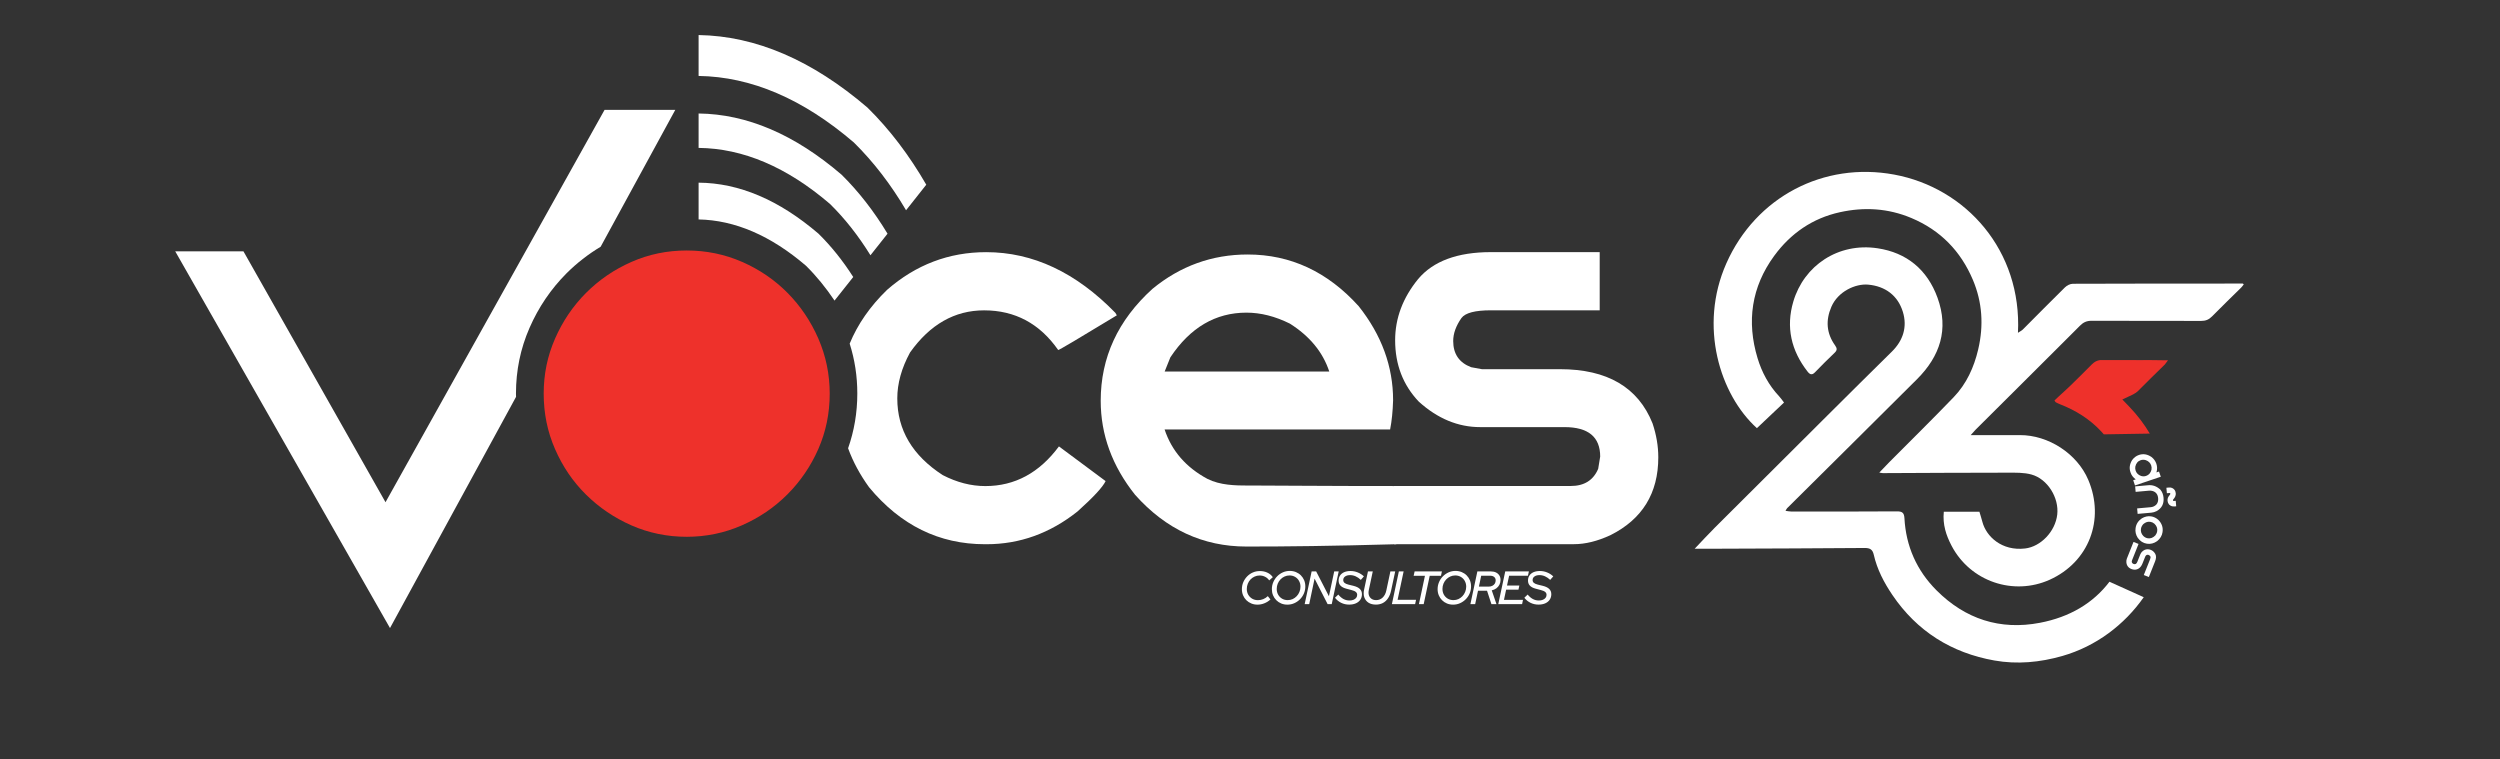 <svg width="214" height="65" viewBox="0 0 214 65" fill="none" xmlns="http://www.w3.org/2000/svg">
<rect x="0" y="0" width="214" height="65" fill="#333333" stroke="none"/>
<g clip-path="url(#clip0_113_29)">
<path d="M182.482 30.82C182.93 30.834 183.382 30.829 183.839 30.82H182.482Z" fill="white"/>
<path d="M192.066 24.337C191.993 24.431 191.93 24.534 191.847 24.616C191.015 25.439 190.17 26.248 189.352 27.083C189.08 27.361 188.802 27.473 188.409 27.471C185.284 27.457 182.16 27.473 179.034 27.46C178.619 27.458 178.334 27.59 178.045 27.88C177.771 28.154 177.497 28.428 177.223 28.702C175.845 30.08 174.466 31.454 173.085 32.828C171.759 34.148 170.432 35.467 169.107 36.786C168.995 36.897 168.895 37.02 168.689 37.248H169.822C170.845 37.247 171.868 37.251 172.89 37.245C175.346 37.232 177.808 38.839 178.757 41.078C180.195 44.47 178.817 48.11 175.454 49.626C172.366 51.018 168.672 49.793 167.057 46.721C166.587 45.827 166.28 44.896 166.39 43.802H169.437C169.519 44.079 169.616 44.377 169.695 44.68C170.022 45.924 171.357 47.185 173.349 46.95C174.677 46.794 175.931 45.511 176.1 44.049C176.265 42.615 175.276 40.997 173.887 40.617C173.243 40.441 172.536 40.461 171.857 40.461C168.298 40.461 164.738 40.484 161.178 40.499C161.111 40.499 161.044 40.48 160.867 40.453C161.183 40.124 161.433 39.855 161.691 39.595C163.538 37.735 165.409 35.897 167.226 34.009C168.331 32.86 168.972 31.453 169.336 29.901C169.813 27.86 169.689 25.869 168.876 23.95C167.837 21.499 166.109 19.709 163.606 18.659C161.61 17.822 159.574 17.709 157.498 18.165C155.148 18.681 153.279 19.98 151.875 21.895C149.918 24.565 149.5 27.532 150.449 30.665C150.812 31.866 151.411 32.988 152.296 33.926C152.447 34.087 152.57 34.274 152.712 34.457C151.92 35.206 151.157 35.927 150.391 36.651C147.228 33.791 145.387 27.926 147.776 22.542C150.309 16.836 156.124 13.832 162.135 14.943C168.296 16.081 173.087 21.455 172.737 28.487C172.916 28.368 173.057 28.303 173.16 28.2C174.36 27.001 175.546 25.789 176.757 24.602C176.926 24.435 177.207 24.291 177.437 24.291C182.284 24.271 187.131 24.274 191.978 24.273C191.993 24.273 192.009 24.294 192.066 24.337Z" fill="white"/>
<path d="M180.57 49.797L183.504 51.12C181.846 53.491 179.415 55.323 176.554 56.147C174.621 56.703 172.67 56.884 170.72 56.538C167.044 55.886 164.091 54.035 161.988 50.929C161.269 49.867 160.68 48.74 160.394 47.482C160.292 47.033 160.07 46.903 159.607 46.907C155.516 46.943 151.425 46.952 147.334 46.969C146.6 46.972 145.866 46.969 145.066 46.969C145.676 46.33 146.218 45.737 146.786 45.17C149.985 41.975 153.189 38.785 156.395 35.596C158.239 33.761 160.084 31.928 161.938 30.104C162.916 29.143 163.276 27.973 162.886 26.698C162.457 25.298 161.38 24.497 159.916 24.365C158.829 24.267 157.332 24.947 156.765 26.264C156.263 27.429 156.344 28.53 157.082 29.564C157.256 29.809 157.278 29.974 157.05 30.191C156.478 30.739 155.913 31.296 155.364 31.867C155.102 32.139 154.926 32.061 154.727 31.807C153.322 30.009 152.863 28 153.507 25.817C154.418 22.728 157.348 20.748 160.717 21.252C163.212 21.625 164.977 23.08 165.85 25.482C166.833 28.19 166.071 30.488 164.097 32.459C160.399 36.148 156.685 39.821 152.979 43.501C152.942 43.538 152.922 43.591 152.839 43.727C153.04 43.752 153.188 43.787 153.335 43.787C156.347 43.788 159.359 43.796 162.37 43.773C162.832 43.77 162.994 43.894 163.02 44.358C163.149 46.759 164.076 48.845 165.772 50.539C168.217 52.984 171.197 53.968 174.621 53.311C177.181 52.819 179.179 51.628 180.57 49.797Z" fill="white"/>
<path d="M182.143 33.975C181.986 34.045 181.827 34.114 181.672 34.194C181.826 34.355 182.065 34.601 182.301 34.849C182.976 35.557 183.548 36.312 184.023 37.115L180.09 37.181C180.01 37.09 179.929 37 179.845 36.911C178.867 35.862 177.673 35.125 176.338 34.604C176.216 34.557 176.097 34.497 175.98 34.437C175.951 34.421 175.935 34.382 175.862 34.285C175.862 34.285 175.861 34.284 175.861 34.284C175.967 34.18 176.076 34.077 176.185 33.975C176.363 33.811 176.544 33.648 176.723 33.483C176.814 33.4 176.904 33.316 176.994 33.23L177.038 33.189L177.171 33.065C177.804 32.445 178.44 31.827 179.059 31.194C179.276 30.973 179.497 30.857 179.777 30.82H182.482C182.93 30.834 183.382 30.829 183.839 30.82L185.581 30.842L185.309 31.202C184.532 31.969 183.743 32.727 182.978 33.505C182.744 33.707 182.448 33.84 182.143 33.975Z" fill="#EE312B"/>
<path d="M184.583 39.692C184.665 39.932 184.668 40.179 184.593 40.431L184.595 40.437L184.812 40.363L184.964 40.809L182.754 41.553L182.602 41.107L182.819 41.034C182.603 40.875 182.458 40.687 182.385 40.47L182.364 40.411C182.25 40.075 182.296 39.737 182.502 39.394C182.659 39.173 182.857 39.023 183.094 38.944C183.46 38.82 183.818 38.879 184.166 39.118C184.366 39.271 184.504 39.463 184.583 39.692ZM183.249 39.389C183.002 39.472 182.847 39.657 182.782 39.945C182.764 40.063 182.774 40.174 182.81 40.279L182.82 40.308C182.889 40.511 183.042 40.656 183.28 40.744C183.43 40.785 183.564 40.785 183.684 40.744L183.715 40.734C183.945 40.656 184.095 40.482 184.166 40.211C184.189 40.076 184.181 39.952 184.141 39.837C184.068 39.623 183.913 39.474 183.677 39.388C183.523 39.344 183.38 39.345 183.249 39.389Z" fill="white"/>
<path d="M184.932 41.915V41.921C185.086 42.106 185.174 42.334 185.199 42.603C185.246 43.126 185.046 43.51 184.6 43.755C184.453 43.828 184.307 43.87 184.161 43.883L182.981 43.988L182.939 43.52L184.103 43.416C184.29 43.399 184.449 43.325 184.582 43.191C184.705 43.053 184.757 42.871 184.737 42.644C184.707 42.322 184.551 42.118 184.267 42.031C184.167 42.002 184.065 41.992 183.961 42.001L182.811 42.104L182.769 41.635L183.857 41.538C184.246 41.49 184.604 41.616 184.932 41.916V41.915ZM186.246 42.226C186.262 42.404 186.186 42.584 186.018 42.766C186.009 42.784 186.005 42.801 186.007 42.817L186.009 42.843C186.012 42.874 186.044 42.887 186.104 42.882L186.241 42.869L186.283 43.338L186.136 43.351C185.952 43.367 185.799 43.314 185.675 43.189C185.599 43.101 185.557 43.005 185.547 42.9L185.542 42.843C185.528 42.688 185.585 42.538 185.712 42.393C185.762 42.341 185.785 42.292 185.78 42.247C185.777 42.212 185.749 42.196 185.694 42.202L185.485 42.22L185.443 41.752L185.671 41.731C185.867 41.714 186.028 41.786 186.154 41.948C186.204 42.021 186.235 42.113 186.245 42.226H186.246Z" fill="white"/>
<path d="M185.113 45.549C185.069 45.855 184.915 46.112 184.654 46.319C184.382 46.513 184.093 46.587 183.786 46.543C183.465 46.496 183.201 46.33 182.993 46.042C182.825 45.781 182.762 45.504 182.805 45.211L182.806 45.201C182.857 44.853 183.037 44.576 183.345 44.368C183.6 44.218 183.861 44.162 184.13 44.2C184.363 44.234 184.573 44.336 184.76 44.506C185.054 44.804 185.171 45.152 185.113 45.549L185.113 45.549ZM184.101 44.677L184.071 44.673L184.066 44.666L184.061 44.671L184.029 44.666C183.843 44.639 183.657 44.705 183.47 44.861C183.356 44.985 183.287 45.121 183.266 45.27C183.232 45.5 183.301 45.706 183.474 45.886C183.591 45.994 183.718 46.058 183.855 46.078C184.094 46.113 184.309 46.029 184.501 45.826C184.586 45.714 184.638 45.592 184.657 45.461C184.691 45.228 184.612 45.018 184.419 44.831C184.311 44.743 184.205 44.692 184.101 44.676L184.101 44.677Z" fill="white"/>
<path d="M184.477 48.048L183.942 49.393L183.509 49.223L184.045 47.878C184.092 47.759 184.103 47.678 184.075 47.634C184.034 47.57 183.985 47.527 183.929 47.505C183.833 47.468 183.75 47.487 183.681 47.564L183.634 47.639L183.4 48.227C183.259 48.582 183.032 48.762 182.72 48.766C182.624 48.761 182.534 48.742 182.451 48.71C182.184 48.605 182.038 48.409 182.016 48.122C182.01 48.007 182.024 47.907 182.058 47.821L182.628 46.39L183.06 46.56L182.5 47.967C182.46 48.068 182.475 48.153 182.546 48.224L182.631 48.274C182.777 48.332 182.885 48.27 182.956 48.092L183.209 47.457C183.275 47.29 183.4 47.161 183.582 47.069C183.753 46.999 183.929 46.999 184.109 47.07C184.272 47.134 184.401 47.251 184.495 47.421C184.583 47.587 184.577 47.797 184.477 48.048L184.477 48.048Z" fill="white"/>
</g>
<path d="M106.876 41.563C105.709 41.563 104.447 41.535 103.364 40.996C101.529 40.013 100.302 38.604 99.69 36.764H118.994C119.137 36.037 119.221 35.204 119.249 34.264C119.249 31.371 118.267 28.685 116.303 26.209C113.639 23.261 110.473 21.785 106.799 21.785C103.755 21.785 101.032 22.767 98.642 24.733C95.692 27.412 94.221 30.602 94.221 34.306C94.221 37.212 95.203 39.898 97.167 42.36C99.799 45.308 102.976 46.784 106.691 46.784H106.799C110.102 46.784 113.978 46.742 119.525 46.585V41.605C113.58 41.608 108.837 41.559 106.873 41.559L106.876 41.563ZM100.183 30.588C101.878 28.038 104.049 26.762 106.698 26.762C107.907 26.762 109.148 27.073 110.413 27.702C112.108 28.773 113.234 30.137 113.786 31.805H99.694L100.183 30.588Z" fill="white"/>
<path d="M127.62 21.585H136.934V26.562H127.62C126.267 26.562 125.428 26.782 125.1 27.223C124.632 27.891 124.394 28.549 124.394 29.189C124.394 30.301 124.908 31.046 125.932 31.434L126.851 31.602H133.534C137.577 31.602 140.22 33.148 141.457 36.239C141.786 37.222 141.95 38.191 141.95 39.146C141.95 42.224 140.583 44.444 137.85 45.812C136.739 46.326 135.701 46.581 134.732 46.581H119.329V41.601H134.456C135.61 41.601 136.393 41.108 136.805 40.129L136.976 39.083C136.976 37.401 135.956 36.561 133.922 36.561H126.704C124.81 36.561 123.059 35.834 121.451 34.382C120.098 32.959 119.424 31.207 119.424 29.126C119.424 27.244 120.077 25.502 121.388 23.89C122.681 22.351 124.761 21.582 127.623 21.582L127.62 21.585Z" fill="white"/>
<path d="M45.327 28.066C46.103 26.293 47.159 24.737 48.494 23.397C49.378 22.516 50.35 21.76 51.416 21.12L57.805 9.404H51.751L33 42.99L20.84 21.515H15L33.384 53.762L44.174 33.97C44.174 33.875 44.167 33.781 44.167 33.687C44.167 31.714 44.551 29.843 45.327 28.066Z" fill="white"/>
<path d="M71.023 33.701C71.023 35.376 70.698 36.953 70.052 38.429C69.402 39.905 68.517 41.203 67.399 42.322C66.277 43.444 64.973 44.329 63.488 44.976C62.002 45.627 60.433 45.949 58.78 45.949C57.127 45.949 55.529 45.623 54.058 44.976C52.583 44.326 51.286 43.448 50.164 42.339C49.042 41.231 48.158 39.93 47.512 38.443C46.861 36.957 46.54 35.376 46.54 33.697C46.54 32.018 46.861 30.476 47.512 28.986C48.162 27.5 49.046 26.195 50.164 25.073C51.286 23.95 52.583 23.065 54.058 22.418C55.533 21.767 57.106 21.442 58.78 21.442C60.454 21.442 62.037 21.767 63.523 22.418C65.008 23.068 66.305 23.953 67.416 25.073C68.524 26.195 69.402 27.496 70.052 28.986C70.698 30.473 71.023 32.043 71.023 33.697V33.701Z" fill="#EE312B"/>
<path d="M84.347 41.608C83.12 41.608 81.907 41.294 80.694 40.667C78.104 38.989 76.808 36.799 76.808 34.106C76.808 32.823 77.171 31.515 77.898 30.175C79.607 27.769 81.722 26.566 84.238 26.566C86.888 26.566 89.002 27.699 90.582 29.962C90.666 29.962 92.34 28.972 95.601 26.992L95.475 26.779C92.102 23.317 88.415 21.585 84.413 21.585C81.226 21.585 78.398 22.659 75.934 24.81C74.477 26.223 73.414 27.758 72.732 29.416C73.169 30.784 73.386 32.207 73.386 33.687C73.386 35.33 73.117 36.89 72.596 38.373C73.019 39.527 73.617 40.639 74.396 41.713C77.087 44.962 80.39 46.585 84.305 46.585H84.455C87.29 46.585 89.879 45.651 92.228 43.787C93.595 42.563 94.399 41.692 94.64 41.182L90.645 38.212C88.967 40.475 86.867 41.608 84.347 41.608Z" fill="white"/>
<path d="M74.253 9.208C69.513 5.147 64.697 3.08 59.8 3V6.501C64.302 6.567 68.731 8.46 73.089 12.195C74.77 13.852 76.259 15.79 77.559 17.997L79.289 15.811C77.832 13.293 76.158 11.079 74.249 9.204L74.253 9.208Z" fill="white"/>
<path d="M72.023 14.94C68.017 11.506 63.942 9.764 59.8 9.715V12.66C63.61 12.702 67.357 14.297 71.044 17.455C72.338 18.724 73.487 20.197 74.511 21.851L75.972 20.005C74.816 18.088 73.501 16.395 72.023 14.937V14.94Z" fill="white"/>
<path d="M70.052 19.994C66.689 17.116 63.271 15.661 59.8 15.636V18.784C62.911 18.847 65.973 20.162 68.986 22.743C69.88 23.624 70.695 24.625 71.436 25.73L73.037 23.712C72.149 22.32 71.156 21.078 70.055 19.994H70.052Z" fill="white"/>
<path d="M107.642 51.758C107.453 51.758 107.277 51.725 107.114 51.658C106.952 51.592 106.809 51.498 106.686 51.378C106.566 51.258 106.473 51.118 106.406 50.958C106.34 50.796 106.306 50.621 106.306 50.434C106.306 50.221 106.346 50.021 106.426 49.834C106.506 49.648 106.617 49.482 106.758 49.338C106.9 49.194 107.062 49.082 107.246 49.002C107.433 48.922 107.632 48.882 107.842 48.882C108.082 48.882 108.297 48.928 108.486 49.018C108.678 49.106 108.834 49.236 108.954 49.406L108.642 49.682C108.554 49.549 108.438 49.446 108.294 49.374C108.153 49.3 107.996 49.262 107.822 49.262C107.67 49.262 107.528 49.293 107.394 49.354C107.261 49.413 107.144 49.496 107.042 49.602C106.944 49.706 106.866 49.829 106.81 49.97C106.754 50.109 106.726 50.258 106.726 50.418C106.726 50.6 106.768 50.764 106.85 50.91C106.936 51.054 107.049 51.168 107.19 51.25C107.334 51.333 107.498 51.374 107.682 51.374C107.837 51.374 107.988 51.345 108.134 51.286C108.281 51.225 108.412 51.14 108.526 51.03L108.75 51.314C108.598 51.456 108.425 51.565 108.23 51.642C108.038 51.72 107.842 51.758 107.642 51.758ZM110.2 51.758C110.01 51.758 109.834 51.725 109.672 51.658C109.512 51.592 109.372 51.498 109.252 51.378C109.132 51.258 109.038 51.118 108.972 50.958C108.905 50.796 108.872 50.621 108.872 50.434C108.872 50.221 108.912 50.021 108.992 49.834C109.072 49.645 109.182 49.478 109.324 49.334C109.465 49.19 109.628 49.077 109.812 48.994C109.998 48.912 110.197 48.87 110.408 48.87C110.594 48.87 110.769 48.904 110.932 48.97C111.094 49.037 111.236 49.13 111.356 49.25C111.476 49.37 111.569 49.51 111.636 49.67C111.702 49.83 111.736 50.005 111.736 50.194C111.736 50.408 111.696 50.609 111.616 50.798C111.536 50.985 111.425 51.15 111.284 51.294C111.142 51.438 110.978 51.552 110.792 51.634C110.608 51.717 110.41 51.758 110.2 51.758ZM110.228 51.37C110.38 51.37 110.521 51.341 110.652 51.282C110.782 51.221 110.897 51.138 110.996 51.034C111.097 50.928 111.176 50.805 111.232 50.666C111.29 50.525 111.32 50.376 111.32 50.218C111.32 50.037 111.278 49.873 111.196 49.726C111.116 49.58 111.004 49.465 110.86 49.382C110.718 49.3 110.558 49.258 110.38 49.258C110.23 49.258 110.089 49.289 109.956 49.35C109.825 49.409 109.709 49.492 109.608 49.598C109.509 49.702 109.43 49.825 109.372 49.966C109.316 50.105 109.288 50.253 109.288 50.41C109.288 50.592 109.328 50.756 109.408 50.902C109.49 51.046 109.602 51.161 109.744 51.246C109.888 51.329 110.049 51.37 110.228 51.37ZM111.68 51.714L112.276 48.914H112.664L113.756 51.038L114.208 48.914H114.592L113.996 51.714H113.644L112.528 49.53L112.068 51.714H111.68ZM115.486 51.754C115.241 51.754 115.014 51.704 114.806 51.602C114.598 51.501 114.421 51.356 114.274 51.166L114.558 50.894C114.692 51.06 114.838 51.186 114.998 51.274C115.158 51.36 115.33 51.402 115.514 51.402C115.645 51.402 115.76 51.382 115.858 51.342C115.957 51.302 116.034 51.246 116.09 51.174C116.146 51.1 116.174 51.014 116.174 50.918C116.174 50.817 116.136 50.734 116.058 50.67C115.981 50.604 115.854 50.549 115.678 50.506L115.238 50.39C115.02 50.332 114.856 50.245 114.746 50.13C114.64 50.016 114.586 49.872 114.586 49.698C114.586 49.53 114.628 49.385 114.71 49.262C114.793 49.14 114.91 49.045 115.062 48.978C115.217 48.912 115.398 48.878 115.606 48.878C115.814 48.878 116.018 48.918 116.218 48.998C116.418 49.078 116.596 49.192 116.75 49.338L116.486 49.638C116.348 49.505 116.201 49.404 116.046 49.334C115.894 49.265 115.736 49.23 115.57 49.23C115.392 49.23 115.249 49.269 115.142 49.346C115.036 49.421 114.982 49.522 114.982 49.65C114.982 49.749 115.017 49.829 115.086 49.89C115.158 49.952 115.27 50.002 115.422 50.042L115.85 50.146C116.101 50.208 116.285 50.297 116.402 50.414C116.522 50.529 116.582 50.678 116.582 50.862C116.582 51.041 116.537 51.198 116.446 51.334C116.356 51.468 116.228 51.572 116.062 51.646C115.9 51.718 115.708 51.754 115.486 51.754ZM117.781 51.754C117.525 51.754 117.312 51.7 117.141 51.59C116.973 51.481 116.854 51.329 116.785 51.134C116.718 50.94 116.713 50.716 116.769 50.462L117.097 48.914H117.509L117.173 50.494C117.136 50.668 117.137 50.82 117.177 50.95C117.22 51.081 117.294 51.184 117.401 51.258C117.508 51.333 117.641 51.37 117.801 51.37C118.017 51.37 118.202 51.297 118.357 51.15C118.512 51.001 118.616 50.8 118.669 50.546L119.017 48.914H119.429L119.073 50.574C119.02 50.825 118.933 51.038 118.813 51.214C118.696 51.39 118.549 51.525 118.373 51.618C118.197 51.709 118 51.754 117.781 51.754ZM119.146 51.714L119.742 48.914H120.15L119.634 51.342H121.214L121.134 51.714H119.146ZM121.46 51.714L121.976 49.286H121.008L121.092 48.914H123.428L123.348 49.286H122.384L121.868 51.714H121.46ZM124.387 51.758C124.197 51.758 124.021 51.725 123.859 51.658C123.699 51.592 123.559 51.498 123.439 51.378C123.319 51.258 123.225 51.118 123.159 50.958C123.092 50.796 123.059 50.621 123.059 50.434C123.059 50.221 123.099 50.021 123.179 49.834C123.259 49.645 123.369 49.478 123.511 49.334C123.652 49.19 123.815 49.077 123.999 48.994C124.185 48.912 124.384 48.87 124.595 48.87C124.781 48.87 124.956 48.904 125.119 48.97C125.281 49.037 125.423 49.13 125.543 49.25C125.663 49.37 125.756 49.51 125.823 49.67C125.889 49.83 125.923 50.005 125.923 50.194C125.923 50.408 125.883 50.609 125.803 50.798C125.723 50.985 125.612 51.15 125.471 51.294C125.329 51.438 125.165 51.552 124.979 51.634C124.795 51.717 124.597 51.758 124.387 51.758ZM124.415 51.37C124.567 51.37 124.708 51.341 124.839 51.282C124.969 51.221 125.084 51.138 125.183 51.034C125.284 50.928 125.363 50.805 125.419 50.666C125.477 50.525 125.507 50.376 125.507 50.218C125.507 50.037 125.465 49.873 125.383 49.726C125.303 49.58 125.191 49.465 125.047 49.382C124.905 49.3 124.745 49.258 124.567 49.258C124.417 49.258 124.276 49.289 124.143 49.35C124.012 49.409 123.896 49.492 123.795 49.598C123.696 49.702 123.617 49.825 123.559 49.966C123.503 50.105 123.475 50.253 123.475 50.41C123.475 50.592 123.515 50.756 123.595 50.902C123.677 51.046 123.789 51.161 123.931 51.246C124.075 51.329 124.236 51.37 124.415 51.37ZM125.866 51.714L126.462 48.914H127.626C127.794 48.914 127.94 48.945 128.062 49.006C128.185 49.068 128.28 49.153 128.346 49.262C128.413 49.369 128.446 49.497 128.446 49.646C128.446 49.793 128.414 49.929 128.35 50.054C128.286 50.177 128.198 50.28 128.086 50.362C127.974 50.445 127.844 50.502 127.694 50.534L128.098 51.714H127.666L127.29 50.566H126.518L126.274 51.714H125.866ZM126.594 50.214H127.43C127.548 50.214 127.652 50.192 127.742 50.146C127.833 50.101 127.904 50.038 127.954 49.958C128.005 49.876 128.03 49.784 128.03 49.682C128.03 49.56 127.988 49.462 127.902 49.39C127.817 49.318 127.702 49.282 127.558 49.282H126.79L126.594 50.214ZM128.252 51.714L128.848 48.914H130.872L130.792 49.282H129.18L129 50.122H130.056L129.98 50.478H128.924L128.74 51.346H130.368L130.292 51.714H128.252ZM131.696 51.754C131.45 51.754 131.224 51.704 131.016 51.602C130.808 51.501 130.63 51.356 130.484 51.166L130.768 50.894C130.901 51.06 131.048 51.186 131.208 51.274C131.368 51.36 131.54 51.402 131.724 51.402C131.854 51.402 131.969 51.382 132.068 51.342C132.166 51.302 132.244 51.246 132.3 51.174C132.356 51.1 132.384 51.014 132.384 50.918C132.384 50.817 132.345 50.734 132.268 50.67C132.19 50.604 132.064 50.549 131.888 50.506L131.448 50.39C131.229 50.332 131.065 50.245 130.956 50.13C130.849 50.016 130.796 49.872 130.796 49.698C130.796 49.53 130.837 49.385 130.92 49.262C131.002 49.14 131.12 49.045 131.272 48.978C131.426 48.912 131.608 48.878 131.816 48.878C132.024 48.878 132.228 48.918 132.428 48.998C132.628 49.078 132.805 49.192 132.96 49.338L132.696 49.638C132.557 49.505 132.41 49.404 132.256 49.334C132.104 49.265 131.945 49.23 131.78 49.23C131.601 49.23 131.458 49.269 131.352 49.346C131.245 49.421 131.192 49.522 131.192 49.65C131.192 49.749 131.226 49.829 131.296 49.89C131.368 49.952 131.48 50.002 131.632 50.042L132.06 50.146C132.31 50.208 132.494 50.297 132.612 50.414C132.732 50.529 132.792 50.678 132.792 50.862C132.792 51.041 132.746 51.198 132.656 51.334C132.565 51.468 132.437 51.572 132.272 51.646C132.109 51.718 131.917 51.754 131.696 51.754Z" fill="white"/>
<defs>
<clipPath id="clip0_113_29">
<rect width="47" height="42" fill="white" transform="translate(145.066 14.714)"/>
</clipPath>
</defs>
</svg>
